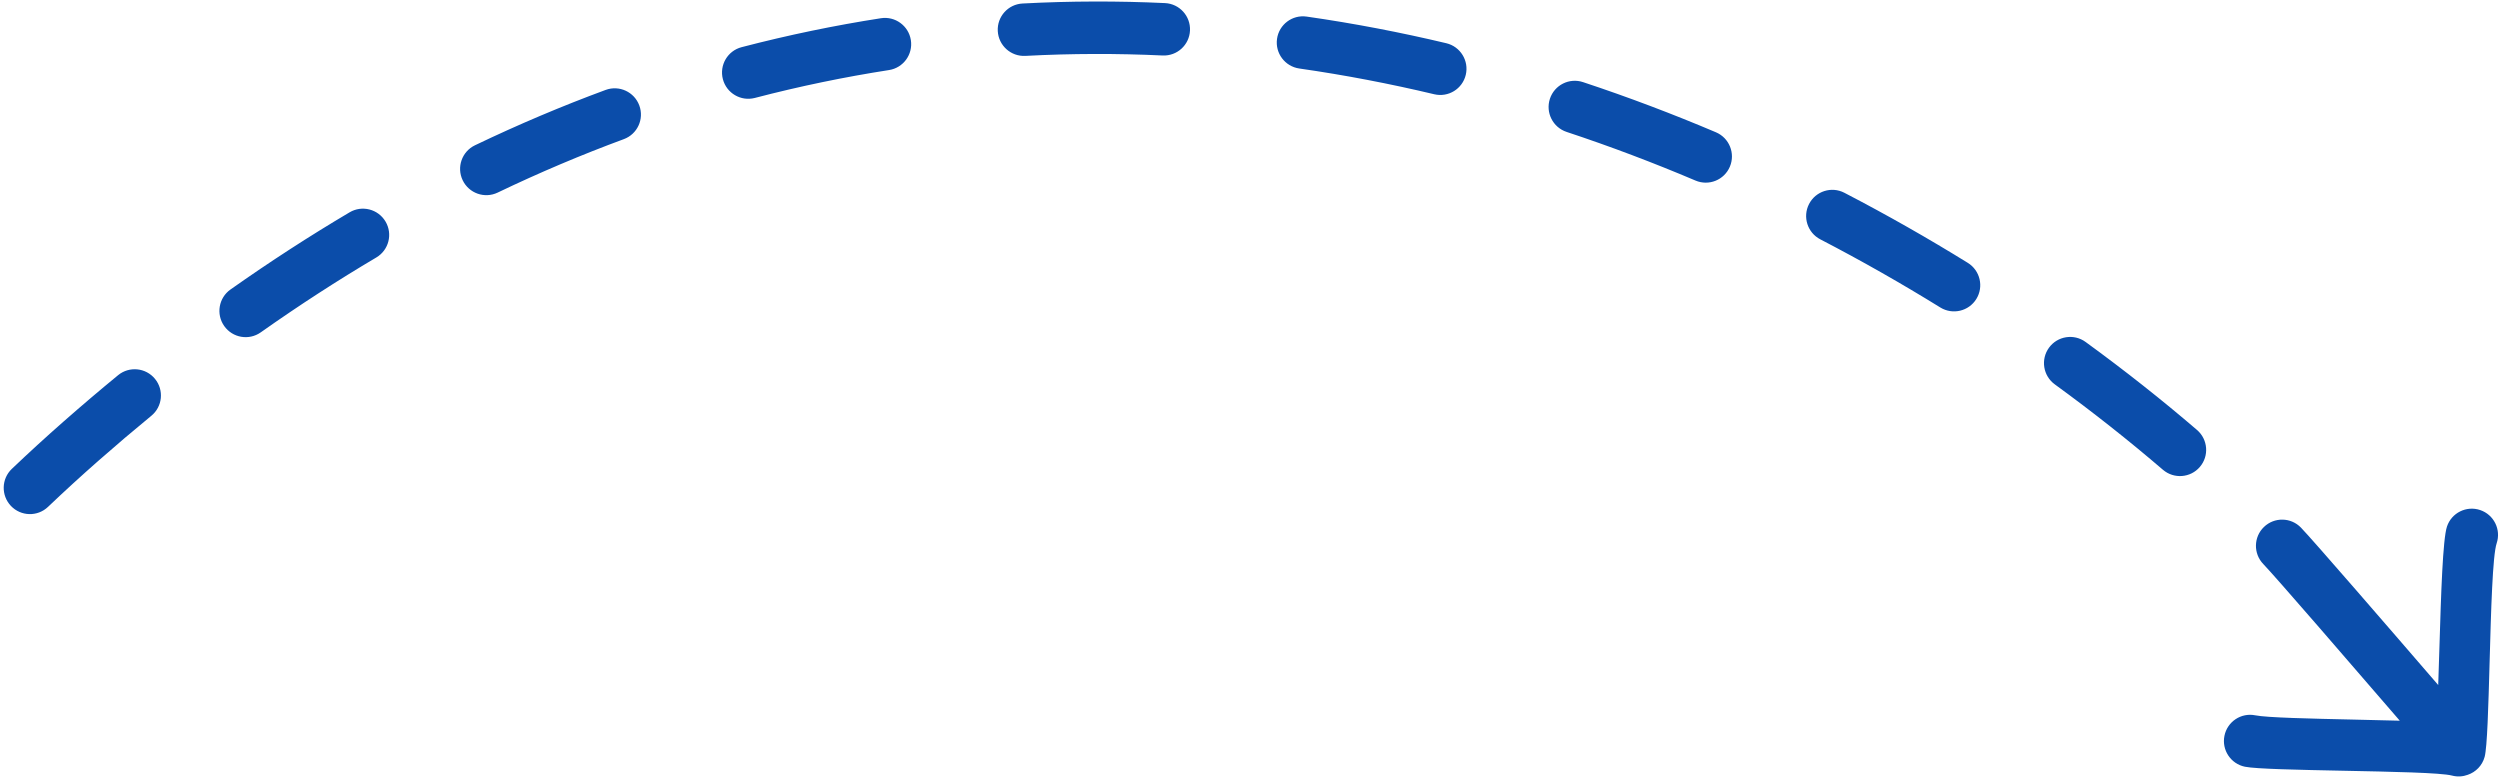 <?xml version="1.0" encoding="UTF-8"?> <svg xmlns="http://www.w3.org/2000/svg" width="426" height="133" viewBox="0 0 426 133" fill="none"> <path fill-rule="evenodd" clip-rule="evenodd" d="M1.864 86.213C0.163 84.423 0.231 81.595 2.017 79.895C4.884 77.165 7.829 74.47 10.853 71.811C13.939 69.097 17.03 66.471 20.123 63.932C22.029 62.368 24.843 62.648 26.409 64.557C27.974 66.466 27.698 69.282 25.792 70.846C22.778 73.32 19.764 75.88 16.753 78.528C13.817 81.109 10.959 83.725 8.177 86.374C6.392 88.074 3.565 88.001 1.864 86.213ZM38.206 55.556C36.783 53.538 37.263 50.75 39.277 49.329C46.039 44.558 52.808 40.181 59.575 36.178C61.697 34.923 64.436 35.628 65.693 37.753C66.95 39.878 66.248 42.618 64.126 43.873C57.569 47.752 51.001 51.999 44.429 56.636C42.415 58.057 39.628 57.574 38.206 55.556ZM78.841 30.716C77.773 28.49 78.71 25.821 80.934 24.756C88.376 21.19 95.802 18.055 103.201 15.324C105.514 14.471 108.083 15.656 108.938 17.972C109.794 20.287 108.613 22.857 106.3 23.71C99.163 26.344 91.993 29.371 84.799 32.818C82.576 33.883 79.908 32.942 78.841 30.716ZM123.178 13.491C122.553 11.102 123.981 8.661 126.367 8.039C134.336 5.96 142.255 4.327 150.108 3.106C152.544 2.727 154.829 4.397 155.211 6.836C155.592 9.274 153.926 11.559 151.49 11.938C143.931 13.113 136.306 14.685 128.63 16.688C126.244 17.31 123.803 15.879 123.178 13.491ZM170.021 5.297C169.888 2.832 171.776 0.729 174.239 0.598C182.434 0.164 190.532 0.154 198.516 0.527C200.98 0.642 202.887 2.734 202.775 5.199C202.663 7.665 200.575 9.57 198.111 9.455C190.415 9.096 182.613 9.105 174.722 9.523C172.259 9.654 170.155 7.762 170.021 5.297ZM217.606 6.615C217.953 4.172 220.214 2.475 222.655 2.826C230.742 3.986 238.681 5.516 246.452 7.366C248.852 7.938 250.337 10.347 249.769 12.748C249.201 15.149 246.795 16.632 244.395 16.061C236.878 14.271 229.205 12.793 221.398 11.673C218.956 11.322 217.258 9.058 217.606 6.615ZM264.105 16.831C264.878 14.488 267.403 13.217 269.745 13.993C277.51 16.565 285.068 19.433 292.396 22.541C294.667 23.505 295.731 26.128 294.77 28.4C293.81 30.672 291.19 31.733 288.918 30.769C281.805 27.752 274.474 24.97 266.948 22.478C264.606 21.702 263.333 19.174 264.105 16.831ZM308.265 34.759C309.398 32.568 312.092 31.714 314.283 32.85C321.593 36.644 328.613 40.647 335.313 44.79C337.412 46.089 338.064 48.843 336.77 50.942C335.475 53.041 332.724 53.69 330.625 52.392C324.109 48.362 317.284 44.471 310.179 40.783C307.988 39.647 307.131 36.949 308.265 34.759ZM349.147 59.252C350.597 57.257 353.389 56.817 355.385 58.27C362.171 63.21 368.513 68.241 374.368 73.264C376.242 74.871 376.461 77.692 374.857 79.565C373.253 81.438 370.434 81.654 368.56 80.046C362.887 75.179 356.731 70.296 350.137 65.495C348.141 64.043 347.698 61.248 349.147 59.252ZM385.773 89.799C387.546 88.085 390.373 88.135 392.088 89.911C394.163 92.06 407.168 107.098 415.471 116.728C415.545 114.667 415.613 112.431 415.683 110.155C415.954 101.311 416.243 91.867 416.966 89.717C417.752 87.379 420.285 86.124 422.622 86.913C424.96 87.703 426.217 90.239 425.431 92.577C424.735 94.647 424.474 104.03 424.231 112.796C424.022 120.293 423.826 127.338 423.382 128.972C422.977 130.458 421.868 131.563 420.512 132.025C419.679 132.336 418.744 132.401 417.818 132.157C415.962 131.668 407.497 131.498 399.271 131.333C391.756 131.182 384.441 131.035 382.545 130.652C380.127 130.164 378.559 127.807 379.044 125.388C379.529 122.968 381.882 121.403 384.301 121.891C386.267 122.288 393.62 122.452 401.189 122.621C403.814 122.679 406.464 122.739 408.925 122.808C400.713 113.28 387.673 98.193 385.669 96.118C383.954 94.341 384.001 91.513 385.773 89.799Z" fill="#0B4DAA"></path> </svg> 